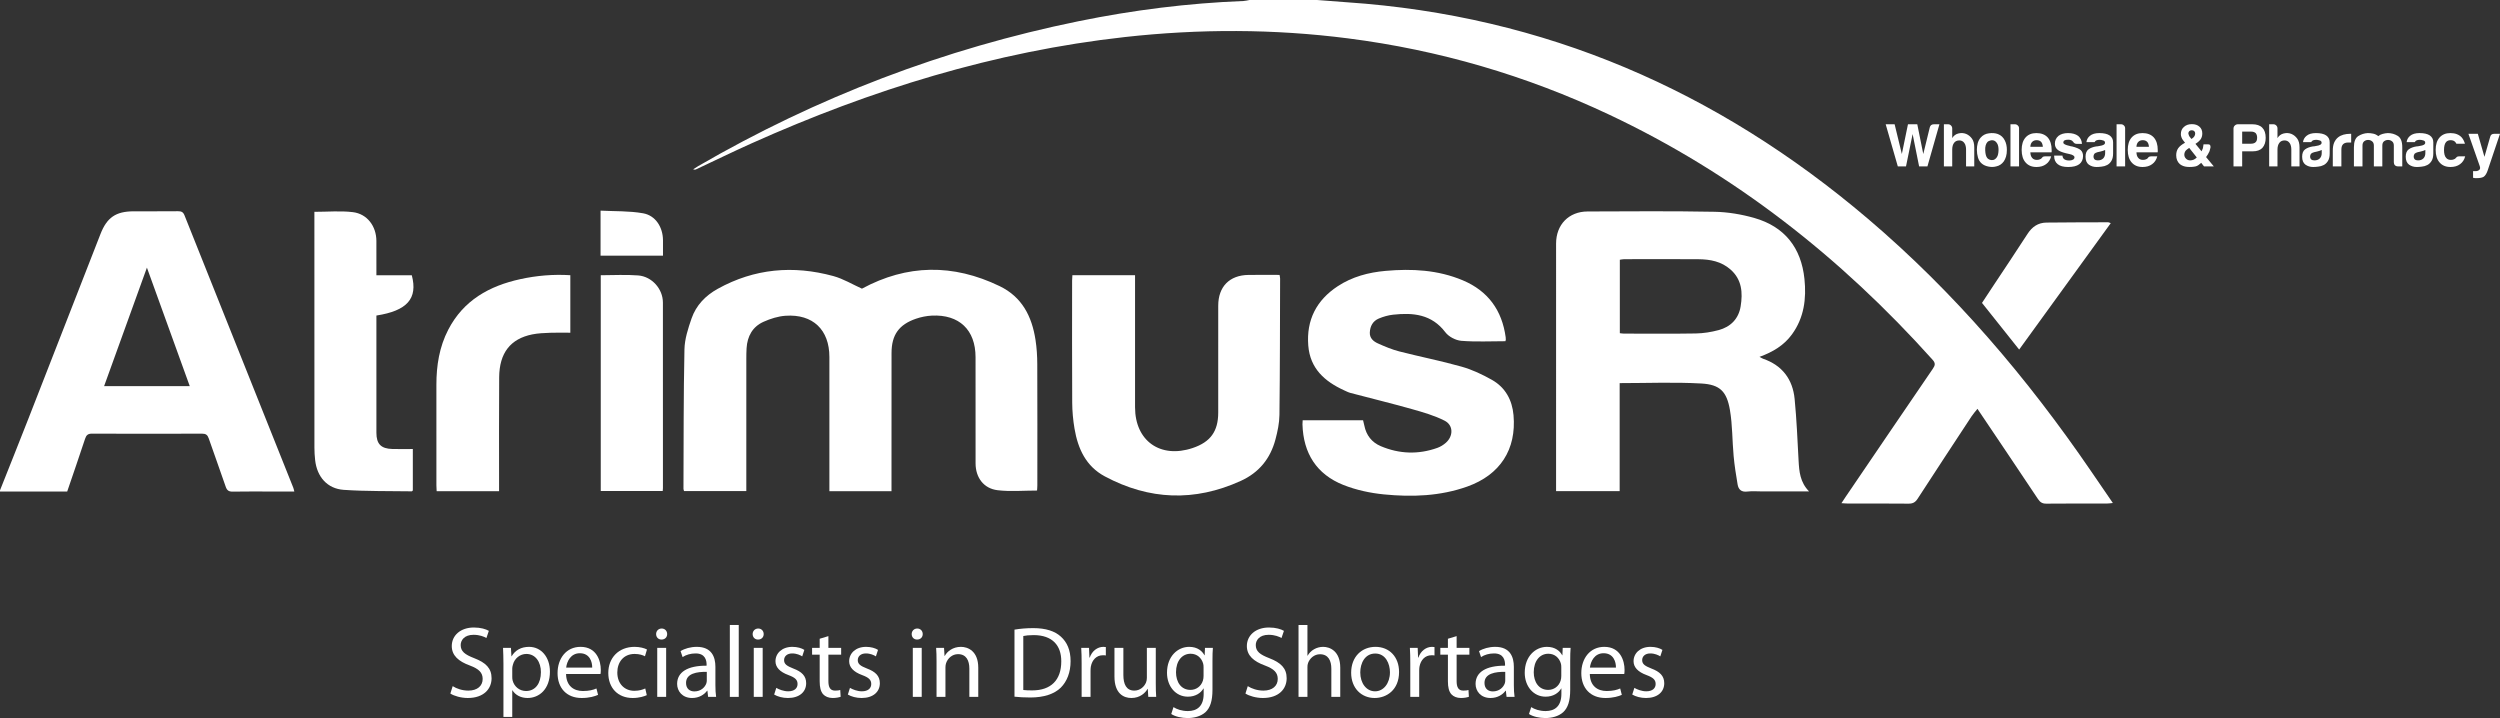 <svg xmlns="http://www.w3.org/2000/svg" fill="none" viewBox="130 182 1036.76 297.78">
<rect x="130" y="182" width="1036.76" height="297.78" fill="#333333" stroke="none"/>
<path d="M676.185 182C680.308 182.315 684.429 182.663 688.556 182.941C770.675 188.475 842.139 219.619 904.544 272.652C940.435 303.154 970.662 338.637 997.18 377.415C1000.1 381.689 1003.03 385.959 1006.21 390.601C1005.18 390.697 1004.48 390.816 1003.77 390.818C995.39 390.831 987.005 390.777 978.621 390.867C976.921 390.886 976.034 390.272 975.114 388.888C966.895 376.528 958.585 364.229 950.055 351.546C949.094 352.758 948.309 353.609 947.681 354.563C940.181 365.966 932.676 377.367 925.254 388.821C924.293 390.304 923.273 390.887 921.499 390.867C913.116 390.776 904.729 390.83 896.345 390.82C895.6 390.819 894.856 390.736 893.658 390.665C894.37 389.587 894.862 388.823 895.374 388.071C907.42 370.353 919.45 352.624 931.545 334.938C932.516 333.516 932.736 332.63 931.449 331.195C893.269 288.637 849.135 253.943 797.246 229.503C762.856 213.304 726.802 202.763 689.078 197.919C658.234 193.958 627.383 193.934 596.5 197.361C542.437 203.362 491.194 219.266 441.739 241.423C434.021 244.881 426.419 248.599 418.76 252.188C418.404 252.354 418.009 252.436 417.46 252.202C418.152 251.763 418.829 251.297 419.537 250.886C468.869 222.287 521.446 202.196 577.323 190.791C599.877 186.188 622.648 183.309 645.66 182.419C646.502 182.385 647.336 182.144 648.174 182C657.51 182 666.848 182 676.185 182Z" fill="white"/>
<path d="M190.928 292.987C184.89 309.697 179.061 325.832 173.171 342.135C185.23 342.135 196.783 342.135 208.695 342.135C202.794 325.81 196.969 309.697 190.928 292.987ZM130 385.336C133.943 375.398 137.925 365.475 141.82 355.519C151.784 330.054 161.706 304.572 171.649 279.099C174.348 272.184 178.006 269.662 185.415 269.63C191.552 269.606 197.688 269.665 203.823 269.596C205.216 269.58 205.967 269.927 206.52 271.316C221.53 308.979 236.59 346.623 251.633 384.272C251.786 384.655 251.854 385.071 252.058 385.836C248.851 385.836 245.872 385.836 242.892 385.836C237.448 385.836 232.003 385.775 226.56 385.875C224.922 385.905 224.137 385.428 223.594 383.825C221.322 377.129 218.858 370.496 216.563 363.807C216.062 362.344 215.349 361.836 213.79 361.841C198.581 361.898 183.372 361.906 168.162 361.835C166.454 361.826 165.783 362.447 165.278 363.979C162.88 371.256 160.369 378.497 157.862 385.855C148.48 385.855 139.24 385.855 130 385.855C130 385.681 130 385.509 130 385.336Z" fill="white"/>
<path d="M499.708 385.716C491.032 385.716 482.679 385.716 473.951 385.716C473.951 384.666 473.951 383.665 473.951 382.665C473.951 365.12 473.952 347.575 473.951 330.031C473.949 318.767 467.12 312.176 455.784 312.944C452.689 313.152 449.51 314.164 446.654 315.442C442.085 317.484 439.918 321.441 439.609 326.398C439.517 327.863 439.504 329.335 439.504 330.803C439.497 348.003 439.499 365.201 439.499 382.4C439.499 383.423 439.499 384.445 439.499 385.651C430.772 385.651 422.267 385.651 413.679 385.651C413.599 385.35 413.435 385.025 413.436 384.701C413.519 365.429 413.445 346.155 413.844 326.892C413.933 322.604 415.354 318.233 416.774 314.112C418.668 308.617 422.546 304.597 427.668 301.76C442.904 293.325 458.966 291.957 475.555 296.475C479.722 297.61 483.558 299.96 487.452 301.708C506.172 291.579 525.223 291.328 544.536 300.651C553.877 305.159 557.92 313.225 559.425 322.908C559.939 326.224 560.148 329.616 560.162 332.974C560.234 349.741 560.197 366.508 560.19 383.276C560.19 384.036 560.108 384.794 560.072 385.431C554.516 385.431 549.051 385.929 543.72 385.295C537.928 384.607 534.587 380.034 534.574 374.182C534.543 359.49 534.564 344.797 534.563 330.104C534.562 318.818 527.786 312.323 516.418 312.89C514.209 313 511.943 313.459 509.849 314.181C502.763 316.621 499.74 320.887 499.723 328.379C499.681 346.357 499.709 364.333 499.708 382.311C499.708 383.339 499.708 384.367 499.708 385.716Z" fill="white"/>
<path d="M801.749 320.178C802.44 320.251 802.942 320.349 803.445 320.349C813.385 320.356 823.326 320.463 833.262 320.289C836.422 320.234 839.643 319.716 842.702 318.9C847.699 317.567 851.017 314.213 851.854 309.038C852.762 303.411 852.411 297.974 847.673 293.785C843.858 290.414 839.232 289.545 834.413 289.502C824.129 289.41 813.842 289.47 803.558 289.484C802.981 289.485 802.403 289.631 801.749 289.721C801.749 299.861 801.749 309.871 801.749 320.178ZM801.68 385.68C792.691 385.68 784.16 385.68 775.312 385.68C775.312 384.644 775.312 383.724 775.312 382.802C775.312 349.534 775.31 316.266 775.315 282.996C775.316 275.178 780.558 269.728 788.389 269.699C805.929 269.631 823.475 269.493 841.011 269.825C846.552 269.93 852.228 270.877 857.565 272.406C870.116 276 876.986 284.773 878.315 297.69C879.153 305.85 878.188 313.719 873.145 320.653C869.803 325.248 865.21 327.978 859.672 329.992C860.359 330.358 860.732 330.625 861.149 330.768C869.114 333.515 873.443 339.288 874.243 347.467C875.072 355.964 875.422 364.511 875.882 373.042C876.126 377.57 876.502 381.999 880.235 385.798C873.552 385.798 867.288 385.798 861.024 385.798C858.865 385.798 856.679 385.599 854.55 385.852C852.115 386.14 850.946 384.975 850.592 382.894C849.927 378.991 849.308 375.068 848.944 371.128C848.358 364.777 848.483 358.322 847.415 352.062C846.1 344.358 843.303 341.475 835.561 341.04C824.389 340.412 813.158 340.88 801.68 340.88C801.68 355.712 801.68 370.615 801.68 385.68Z" fill="white"/>
<path d="M670.221 356.28C678.613 356.28 686.86 356.28 695.268 356.28C695.44 356.996 695.645 357.726 695.79 358.467C696.579 362.505 698.887 365.446 702.608 367.023C710.307 370.285 718.189 370.558 726.09 367.731C727.358 367.278 728.596 366.509 729.608 365.614C732.749 362.835 732.764 358.333 729.086 356.46C724.853 354.307 720.158 352.961 715.553 351.663C707.099 349.28 698.56 347.199 690.065 344.958C689.157 344.718 688.298 344.271 687.435 343.878C679.351 340.195 673.301 334.829 672.546 325.314C671.705 314.692 675.958 306.47 684.789 300.678C690.761 296.761 697.524 294.966 704.571 294.336C715.526 293.357 726.341 293.919 736.64 298.258C747.105 302.669 752.893 310.685 754.413 321.871C754.46 322.212 754.468 322.56 754.463 322.905C754.461 323.062 754.378 323.219 754.295 323.502C748.216 323.502 742.077 323.828 736.004 323.338C733.681 323.149 730.791 321.636 729.392 319.791C723.72 312.305 716.033 311.597 707.739 312.5C705.713 312.722 703.664 313.311 701.783 314.102C699.346 315.125 698.18 317.26 698.066 319.877C697.961 322.223 699.566 323.579 701.39 324.401C704.284 325.707 707.259 326.957 710.324 327.743C718.918 329.949 727.647 331.655 736.179 334.069C740.527 335.298 744.749 337.298 748.702 339.526C754.268 342.664 757.108 347.875 757.664 354.179C758.92 368.387 752.104 378.924 738.486 383.774C727.269 387.77 715.597 388.179 703.937 387.031C698.255 386.47 692.443 385.226 687.149 383.131C675.993 378.715 670.473 369.959 670.139 357.963C670.124 357.463 670.186 356.963 670.221 356.28Z" fill="white"/>
<path d="M574.724 296.121C583.497 296.121 591.949 296.121 600.71 296.121C600.71 297.255 600.71 298.273 600.71 299.289C600.71 316.492 600.71 333.696 600.71 350.898C600.711 364.855 611.218 372.288 624.593 367.796C631.981 365.314 635.192 360.894 635.201 353.098C635.215 338.315 635.201 323.533 635.206 308.75C635.211 300.896 639.859 296.131 647.694 296.016C651.996 295.951 656.299 296.004 660.643 296.004C660.746 296.687 660.866 297.106 660.865 297.524C660.804 316.368 660.814 335.213 660.591 354.054C660.55 357.464 659.815 360.932 658.933 364.248C656.824 372.188 652.123 378.004 644.475 381.468C625.363 390.126 606.61 389.406 588.186 379.565C580.331 375.371 577.019 368.069 575.605 359.753C575 356.19 574.669 352.54 574.649 348.926C574.551 332.069 574.602 315.212 574.608 298.355C574.608 297.682 574.676 297.009 574.724 296.121Z" fill="white"/>
<path d="M301.202 368.211C301.202 374.203 301.202 379.813 301.202 385.379C301.03 385.539 300.905 385.759 300.783 385.757C291.376 385.604 281.943 385.789 272.567 385.147C265.702 384.674 261.453 379.724 260.688 372.818C260.499 371.103 260.392 369.37 260.392 367.647C260.375 336.012 260.379 304.379 260.379 272.746C260.379 271.81 260.379 270.875 260.379 269.846C265.872 269.846 271.164 269.355 276.325 269.976C282.284 270.691 286.06 275.815 286.09 281.871C286.113 286.528 286.095 291.183 286.095 296.145C291.118 296.145 295.99 296.145 300.774 296.145C303.336 305.821 298.862 310.869 286.095 312.855C286.095 313.658 286.095 314.503 286.095 315.348C286.095 330.733 286.091 346.118 286.098 361.502C286.1 366.11 288.001 368.069 292.691 368.198C295.438 368.273 298.19 368.211 301.202 368.211Z" fill="white"/>
<path d="M366.518 296.128C366.518 304.207 366.518 311.958 366.518 319.978C363.649 319.978 360.901 319.892 358.163 320.003C355.666 320.104 353.131 320.187 350.695 320.683C341.674 322.517 337.09 328.385 337.011 338.422C336.896 353.203 336.973 367.987 336.968 382.769C336.967 383.698 336.967 384.628 336.967 385.696C328.293 385.696 319.855 385.696 311.078 385.696C311.044 384.926 310.978 384.106 310.977 383.287C310.971 369.37 310.967 355.451 310.975 341.532C310.98 333.576 312.19 325.872 315.899 318.714C322.217 306.524 332.928 300.567 345.806 297.756C352.573 296.279 359.421 295.694 366.518 296.128Z" fill="white"/>
<path d="M379.136 296.14C384.387 296.14 389.57 295.815 394.694 296.226C400.404 296.686 404.904 301.882 404.912 307.446C404.946 333.097 404.927 358.749 404.923 384.4C404.923 384.744 404.874 385.086 404.835 385.631C396.328 385.631 387.832 385.631 379.136 385.631C379.136 355.879 379.136 326.068 379.136 296.14Z" fill="white"/>
<path d="M1005.34 274.544C992.615 292.103 980.078 309.406 967.351 326.968C962.165 320.456 957.133 314.135 951.943 307.619C953.454 305.324 955.005 302.959 956.566 300.6C961.324 293.406 966.146 286.254 970.817 279.004C972.705 276.077 975.189 274.347 978.648 274.306C987.191 274.204 995.735 274.205 1004.28 274.178C1004.5 274.177 1004.73 274.328 1005.34 274.544Z" fill="white"/>
<path d="M379.052 288.035C379.052 281.943 379.052 275.998 379.052 269.352C384.96 269.665 390.937 269.426 396.692 270.45C401.906 271.377 404.907 276.258 404.944 281.613C404.958 283.683 404.946 285.752 404.946 288.035C396.328 288.035 387.838 288.035 379.052 288.035Z" fill="white"/>
<path d="M316.764 469.614L317.73 466.548C319.368 467.598 321.72 468.396 324.24 468.396C327.978 468.396 330.162 466.422 330.162 463.566C330.162 460.962 328.65 459.408 324.828 457.98C320.208 456.3 317.352 453.864 317.352 449.916C317.352 445.506 321.006 442.23 326.508 442.23C329.364 442.23 331.506 442.902 332.724 443.616L331.716 446.598C330.834 446.052 328.944 445.254 326.382 445.254C322.518 445.254 321.048 447.564 321.048 449.496C321.048 452.142 322.77 453.444 326.676 454.956C331.464 456.804 333.858 459.114 333.858 463.272C333.858 467.64 330.666 471.462 323.988 471.462C321.258 471.462 318.276 470.622 316.764 469.614Z" fill="white"/>
<path d="M338.779 479.316V457.308C338.779 454.704 338.695 452.604 338.611 450.672H341.887L342.097 454.158H342.181C343.651 451.68 346.087 450.252 349.405 450.252C354.361 450.252 358.057 454.41 358.057 460.542C358.057 467.85 353.563 471.462 348.775 471.462C346.087 471.462 343.735 470.286 342.517 468.27H342.433V479.316H338.779ZM342.433 459.198V462.726C342.433 463.272 342.475 463.776 342.601 464.238C343.273 466.8 345.499 468.564 348.145 468.564C352.051 468.564 354.319 465.372 354.319 460.71C354.319 456.678 352.177 453.192 348.271 453.192C345.751 453.192 343.357 454.956 342.685 457.728C342.559 458.19 342.433 458.736 342.433 459.198Z" fill="white"/>
<path d="M379.029 461.508H364.749C364.833 466.506 367.983 468.564 371.721 468.564C374.367 468.564 376.005 468.102 377.349 467.514L378.021 470.16C376.719 470.748 374.451 471.462 371.217 471.462C364.959 471.462 361.221 467.304 361.221 461.172C361.221 455.04 364.833 450.252 370.755 450.252C377.433 450.252 379.155 456.048 379.155 459.786C379.155 460.542 379.113 461.088 379.029 461.508ZM364.791 458.862H375.585C375.627 456.552 374.619 452.898 370.461 452.898C366.681 452.898 365.085 456.3 364.791 458.862Z" fill="white"/>
<path d="M397.592 467.514L398.222 470.286C397.256 470.748 395.114 471.462 392.384 471.462C386.252 471.462 382.262 467.304 382.262 461.088C382.262 454.83 386.546 450.252 393.182 450.252C395.366 450.252 397.298 450.798 398.306 451.344L397.466 454.158C396.584 453.696 395.198 453.192 393.182 453.192C388.52 453.192 386 456.678 386 460.878C386 465.582 389.024 468.48 393.056 468.48C395.156 468.48 396.542 467.976 397.592 467.514Z" fill="white"/>
<path d="M406.254 471H402.558V450.672H406.254V471ZM404.406 442.65C405.75 442.65 406.674 443.658 406.674 444.96C406.674 446.22 405.792 447.228 404.322 447.228C402.978 447.228 402.096 446.22 402.096 444.96C402.096 443.7 403.02 442.65 404.406 442.65Z" fill="white"/>
<path d="M426.682 458.526V466.128C426.682 467.892 426.766 469.614 426.976 471H423.658L423.364 468.438H423.238C422.104 470.034 419.92 471.462 417.022 471.462C412.906 471.462 410.806 468.564 410.806 465.624C410.806 460.71 415.174 458.022 423.028 458.064V457.644C423.028 456.006 422.566 452.94 418.408 452.982C416.476 452.982 414.502 453.528 413.074 454.494L412.234 452.016C413.914 450.966 416.392 450.252 418.954 450.252C425.17 450.252 426.682 454.494 426.682 458.526ZM423.112 464.154V460.626C419.08 460.542 414.502 461.256 414.502 465.204C414.502 467.64 416.098 468.732 417.946 468.732C420.634 468.732 422.356 467.052 422.944 465.33C423.07 464.91 423.112 464.49 423.112 464.154Z" fill="white"/>
<path d="M432.664 471V441.18H436.36V471H432.664Z" fill="white"/>
<path d="M446.285 471H442.59V450.672H446.285V471ZM444.438 442.65C445.781 442.65 446.706 443.658 446.706 444.96C446.706 446.22 445.823 447.228 444.353 447.228C443.009 447.228 442.128 446.22 442.128 444.96C442.128 443.7 443.051 442.65 444.438 442.65Z" fill="white"/>
<path d="M451.047 470.034L451.929 467.262C453.063 467.934 454.995 468.69 456.843 468.69C459.489 468.69 460.749 467.388 460.749 465.666C460.749 463.902 459.699 462.978 457.011 461.97C453.315 460.626 451.593 458.652 451.593 456.216C451.593 452.94 454.281 450.252 458.607 450.252C460.665 450.252 462.471 450.798 463.563 451.512L462.681 454.2C461.883 453.696 460.413 452.982 458.523 452.982C456.339 452.982 455.163 454.242 455.163 455.754C455.163 457.434 456.339 458.19 458.985 459.24C462.471 460.542 464.319 462.306 464.319 465.33C464.319 468.942 461.505 471.462 456.759 471.462C454.533 471.462 452.475 470.874 451.047 470.034Z" fill="white"/>
<path d="M469.926 446.892L473.538 445.8V450.672H478.83V453.486H473.538V464.448C473.538 466.968 474.252 468.396 476.31 468.396C477.318 468.396 477.906 468.312 478.452 468.144L478.62 470.958C477.906 471.21 476.772 471.462 475.344 471.462C473.622 471.462 472.236 470.874 471.354 469.908C470.346 468.774 469.926 466.968 469.926 464.574V453.486H466.776V450.672H469.926V446.892Z" fill="white"/>
<path d="M481.604 470.034L482.486 467.262C483.62 467.934 485.552 468.69 487.4 468.69C490.046 468.69 491.306 467.388 491.306 465.666C491.306 463.902 490.256 462.978 487.568 461.97C483.872 460.626 482.15 458.652 482.15 456.216C482.15 452.94 484.838 450.252 489.164 450.252C491.222 450.252 493.028 450.798 494.12 451.512L493.238 454.2C492.44 453.696 490.97 452.982 489.08 452.982C486.896 452.982 485.72 454.242 485.72 455.754C485.72 457.434 486.896 458.19 489.542 459.24C493.028 460.542 494.876 462.306 494.876 465.33C494.876 468.942 492.062 471.462 487.316 471.462C485.09 471.462 483.032 470.874 481.604 470.034Z" fill="white"/>
<path d="M512.239 471H508.543V450.672H512.239V471ZM510.391 442.65C511.735 442.65 512.659 443.658 512.659 444.96C512.659 446.22 511.777 447.228 510.307 447.228C508.963 447.228 508.081 446.22 508.081 444.96C508.081 443.7 509.005 442.65 510.391 442.65Z" fill="white"/>
<path d="M518.386 471V456.174C518.386 454.032 518.344 452.352 518.218 450.672H521.494L521.704 454.032H521.788C522.796 452.142 525.148 450.252 528.508 450.252C531.322 450.252 535.69 451.932 535.69 458.904V471H531.994V459.282C531.994 456.006 530.776 453.276 527.29 453.276C524.896 453.276 523.006 454.998 522.334 457.056C522.166 457.518 522.082 458.148 522.082 458.778V471H518.386Z" fill="white"/>
<path d="M550.71 470.916V443.112C552.936 442.734 555.582 442.482 558.48 442.482C563.73 442.482 567.468 443.742 569.946 446.01C572.508 448.32 573.978 451.596 573.978 456.174C573.978 460.794 572.508 464.574 569.904 467.178C567.216 469.824 562.848 471.252 557.346 471.252C554.7 471.252 552.558 471.126 550.71 470.916ZM554.364 445.758V468.144C555.288 468.27 556.632 468.312 558.06 468.312C565.914 468.312 570.114 463.944 570.114 456.3C570.156 449.622 566.376 445.38 558.648 445.38C556.758 445.38 555.33 445.548 554.364 445.758Z" fill="white"/>
<path d="M578.556 471V457.014C578.556 454.62 578.514 452.562 578.388 450.672H581.622L581.79 454.704H581.916C582.84 451.974 585.108 450.252 587.586 450.252C587.964 450.252 588.258 450.294 588.594 450.336V453.822C588.216 453.738 587.838 453.738 587.334 453.738C584.73 453.738 582.882 455.67 582.378 458.442C582.294 458.946 582.252 459.576 582.252 460.164V471H578.556Z" fill="white"/>
<path d="M609.307 450.672V465.414C609.307 467.556 609.349 469.404 609.475 471H606.199L605.989 467.682H605.905C604.981 469.32 602.797 471.462 599.185 471.462C595.993 471.462 592.171 469.656 592.171 462.558V450.672H595.867V461.886C595.867 465.75 597.085 468.396 600.403 468.396C602.881 468.396 604.603 466.674 605.275 464.994C605.485 464.49 605.611 463.818 605.611 463.104V450.672H609.307Z" fill="white"/>
<path d="M632.817 456.216V468.018C632.817 472.722 631.851 475.536 629.919 477.342C627.903 479.148 625.047 479.778 622.485 479.778C620.049 479.778 617.361 479.19 615.723 478.098L616.647 475.242C617.991 476.124 620.091 476.88 622.611 476.88C626.391 476.88 629.163 474.906 629.163 469.74V467.514H629.079C627.987 469.404 625.761 470.916 622.611 470.916C617.571 470.916 613.959 466.632 613.959 461.004C613.959 454.116 618.453 450.252 623.157 450.252C626.685 450.252 628.575 452.058 629.499 453.738H629.583L629.709 450.672H632.985C632.859 452.1 632.817 453.78 632.817 456.216ZM629.121 462.348V458.694C629.121 458.064 629.079 457.518 628.911 457.056C628.239 454.872 626.475 453.108 623.745 453.108C620.217 453.108 617.697 456.09 617.697 460.794C617.697 464.784 619.755 468.102 623.703 468.102C626.013 468.102 628.071 466.674 628.827 464.322C629.037 463.692 629.121 462.978 629.121 462.348Z" fill="white"/>
<path d="M646.489 469.614L647.455 466.548C649.093 467.598 651.445 468.396 653.965 468.396C657.703 468.396 659.887 466.422 659.887 463.566C659.887 460.962 658.375 459.408 654.553 457.98C649.933 456.3 647.077 453.864 647.077 449.916C647.077 445.506 650.731 442.23 656.233 442.23C659.089 442.23 661.231 442.902 662.449 443.616L661.441 446.598C660.559 446.052 658.669 445.254 656.107 445.254C652.243 445.254 650.773 447.564 650.773 449.496C650.773 452.142 652.495 453.444 656.401 454.956C661.189 456.804 663.583 459.114 663.583 463.272C663.583 467.64 660.391 471.462 653.713 471.462C650.983 471.462 648.001 470.622 646.489 469.614Z" fill="white"/>
<path d="M668.504 471V441.18H672.2V453.906H672.284C672.872 452.856 673.796 451.89 674.93 451.26C676.022 450.63 677.324 450.252 678.71 450.252C681.44 450.252 685.808 451.932 685.808 458.904V471H682.112V459.324C682.112 456.048 680.894 453.318 677.408 453.318C675.014 453.318 673.166 454.998 672.452 456.972C672.242 457.518 672.2 458.064 672.2 458.736V471H668.504Z" fill="white"/>
<path d="M700.41 450.252C706.248 450.252 710.196 454.494 710.196 460.668C710.196 468.186 704.946 471.462 700.074 471.462C694.614 471.462 690.33 467.43 690.33 461.004C690.33 454.242 694.824 450.252 700.41 450.252ZM700.326 453.024C696 453.024 694.11 457.056 694.11 460.878C694.11 465.33 696.63 468.69 700.242 468.69C703.77 468.69 706.416 465.372 706.416 460.794C706.416 457.35 704.694 453.024 700.326 453.024Z" fill="white"/>
<path d="M714.851 471V457.014C714.851 454.62 714.809 452.562 714.683 450.672H717.917L718.085 454.704H718.211C719.135 451.974 721.403 450.252 723.881 450.252C724.259 450.252 724.553 450.294 724.889 450.336V453.822C724.511 453.738 724.133 453.738 723.629 453.738C721.025 453.738 719.177 455.67 718.673 458.442C718.589 458.946 718.547 459.576 718.547 460.164V471H714.851Z" fill="white"/>
<path d="M730.457 446.892L734.069 445.8V450.672H739.361V453.486H734.069V464.448C734.069 466.968 734.783 468.396 736.841 468.396C737.849 468.396 738.437 468.312 738.983 468.144L739.151 470.958C738.437 471.21 737.303 471.462 735.875 471.462C734.153 471.462 732.767 470.874 731.885 469.908C730.877 468.774 730.457 466.968 730.457 464.574V453.486H727.307V450.672H730.457V446.892Z" fill="white"/>
<path d="M757.801 458.526V466.128C757.801 467.892 757.885 469.614 758.095 471H754.777L754.483 468.438H754.357C753.223 470.034 751.039 471.462 748.141 471.462C744.025 471.462 741.925 468.564 741.925 465.624C741.925 460.71 746.293 458.022 754.147 458.064V457.644C754.147 456.006 753.685 452.94 749.527 452.982C747.595 452.982 745.621 453.528 744.193 454.494L743.353 452.016C745.033 450.966 747.511 450.252 750.073 450.252C756.289 450.252 757.801 454.494 757.801 458.526ZM754.231 464.154V460.626C750.199 460.542 745.621 461.256 745.621 465.204C745.621 467.64 747.217 468.732 749.065 468.732C751.753 468.732 753.475 467.052 754.063 465.33C754.189 464.91 754.231 464.49 754.231 464.154Z" fill="white"/>
<path d="M781.171 456.216V468.018C781.171 472.722 780.205 475.536 778.273 477.342C776.257 479.148 773.401 479.778 770.839 479.778C768.403 479.778 765.715 479.19 764.077 478.098L765.001 475.242C766.345 476.124 768.445 476.88 770.965 476.88C774.745 476.88 777.517 474.906 777.517 469.74V467.514H777.433C776.341 469.404 774.115 470.916 770.965 470.916C765.925 470.916 762.313 466.632 762.313 461.004C762.313 454.116 766.807 450.252 771.511 450.252C775.039 450.252 776.929 452.058 777.853 453.738H777.937L778.063 450.672H781.339C781.213 452.1 781.171 453.78 781.171 456.216ZM777.475 462.348V458.694C777.475 458.064 777.433 457.518 777.265 457.056C776.593 454.872 774.829 453.108 772.099 453.108C768.571 453.108 766.051 456.09 766.051 460.794C766.051 464.784 768.109 468.102 772.057 468.102C774.367 468.102 776.425 466.674 777.181 464.322C777.391 463.692 777.475 462.978 777.475 462.348Z" fill="white"/>
<path d="M803.582 461.508H789.302C789.386 466.506 792.536 468.564 796.274 468.564C798.92 468.564 800.558 468.102 801.902 467.514L802.574 470.16C801.272 470.748 799.004 471.462 795.77 471.462C789.512 471.462 785.774 467.304 785.774 461.172C785.774 455.04 789.386 450.252 795.308 450.252C801.986 450.252 803.708 456.048 803.708 459.786C803.708 460.542 803.666 461.088 803.582 461.508ZM789.344 458.862H800.138C800.18 456.552 799.172 452.898 795.014 452.898C791.234 452.898 789.638 456.3 789.344 458.862Z" fill="white"/>
<path d="M806.899 470.034L807.781 467.262C808.915 467.934 810.847 468.69 812.695 468.69C815.341 468.69 816.601 467.388 816.601 465.666C816.601 463.902 815.551 462.978 812.863 461.97C809.167 460.626 807.445 458.652 807.445 456.216C807.445 452.94 810.133 450.252 814.459 450.252C816.517 450.252 818.323 450.798 819.415 451.512L818.533 454.2C817.735 453.696 816.265 452.982 814.375 452.982C812.191 452.982 811.015 454.242 811.015 455.754C811.015 457.434 812.191 458.19 814.837 459.24C818.323 460.542 820.171 462.306 820.171 465.33C820.171 468.942 817.357 471.462 812.611 471.462C810.385 471.462 808.327 470.874 806.899 470.034Z" fill="white"/>
<path d="M917.027 251L912 233.531H915.707L918.703 245.871L921.242 233.531H925.102L927.59 245.871L930.281 234.852C930.484 233.971 931.077 233.531 932.059 233.531H934.293L929.316 251H925.863L923.172 237.594L920.43 251H917.027Z" fill="white"/>
<path d="M944.62 241.301C944.112 240.59 943.418 240.234 942.538 240.234C941.59 240.234 940.862 240.573 940.354 241.25C939.846 241.927 939.593 242.858 939.593 244.043V251H936.139V233.531H937.866C938.34 233.531 938.746 233.701 939.085 234.039C939.423 234.378 939.593 234.784 939.593 235.258V239.27C940.202 238.254 941.065 237.611 942.182 237.34C943.3 237.069 944.366 237.137 945.382 237.543C946.33 237.949 947.125 238.592 947.768 239.473C948.412 240.353 948.733 241.572 948.733 243.129V251H945.331V243.992C945.331 243.484 945.28 243.027 945.179 242.621C945.111 242.181 944.925 241.741 944.62 241.301Z" fill="white"/>
<path d="M951.798 249.781C951.087 249.172 950.58 248.359 950.275 247.344C949.97 246.294 949.818 245.211 949.818 244.094C949.818 243.18 949.936 242.266 950.173 241.352C950.444 240.438 950.85 239.676 951.392 239.066C952.272 238.051 953.406 237.458 954.794 237.289C956.182 237.086 957.435 237.188 958.552 237.594C959.839 238.102 960.787 238.982 961.396 240.234C961.972 241.352 962.259 242.655 962.259 244.145C962.259 245.228 962.141 246.159 961.904 246.938C961.667 247.716 961.362 248.376 960.99 248.918C960.177 250.035 959.145 250.729 957.892 251C956.775 251.305 955.641 251.322 954.49 251.051C953.373 250.814 952.475 250.391 951.798 249.781ZM954.236 240.844C953.525 241.622 953.203 242.79 953.271 244.348C953.339 245.871 953.626 246.938 954.134 247.547C954.337 247.818 954.693 248.055 955.201 248.258C955.708 248.427 956.216 248.444 956.724 248.309C957.266 248.139 957.74 247.75 958.146 247.141C958.552 246.531 958.772 245.55 958.806 244.195C958.806 242.977 958.603 242.063 958.197 241.453C957.824 240.844 957.384 240.454 956.876 240.285C956.369 240.116 955.861 240.116 955.353 240.285C954.845 240.421 954.473 240.607 954.236 240.844Z" fill="white"/>
<path d="M963.75 233.531H965.578C966.052 233.531 966.459 233.701 966.797 234.039C967.136 234.344 967.305 234.733 967.305 235.207V251H963.75V233.531Z" fill="white"/>
<path d="M978.089 246.836H980.628C980.255 248.258 979.545 249.341 978.495 250.086C977.446 250.865 976.125 251.254 974.534 251.254C972.604 251.254 971.098 250.628 970.015 249.375C968.931 248.156 968.39 246.413 968.39 244.145C968.39 241.978 968.914 240.285 969.964 239.066C971.047 237.814 972.554 237.188 974.483 237.188C976.515 237.188 978.089 237.797 979.206 239.016C980.289 240.268 980.831 242.012 980.831 244.246C980.831 244.382 980.831 244.5 980.831 244.602C980.831 244.703 980.831 244.771 980.831 244.805C980.831 244.974 980.814 245.092 980.78 245.16H971.995C972.029 246.21 972.283 246.988 972.757 247.496C973.197 248.038 973.857 248.309 974.737 248.309C975.313 248.309 975.804 248.19 976.21 247.953C976.311 247.919 976.396 247.869 976.464 247.801C976.565 247.699 976.667 247.598 976.768 247.496C976.802 247.395 976.921 247.259 977.124 247.09C977.361 246.921 977.683 246.836 978.089 246.836ZM971.995 242.875H977.175C977.107 241.961 976.87 241.284 976.464 240.844C976.024 240.37 975.397 240.133 974.585 240.133C973.84 240.133 973.231 240.37 972.757 240.844C972.283 241.318 972.029 241.995 971.995 242.875Z" fill="white"/>
<path d="M981.865 246.531H985.318C985.352 247.208 985.606 247.716 986.08 248.055C986.588 248.393 987.265 248.563 988.111 248.563C988.72 248.563 989.245 248.444 989.685 248.207C990.091 247.97 990.295 247.648 990.295 247.242C990.295 246.633 989.584 246.176 988.162 245.871C987.552 245.77 987.095 245.668 986.791 245.566C984.996 245.126 983.795 244.602 983.185 243.992C982.508 243.383 982.17 242.57 982.17 241.555C982.17 240.268 982.661 239.202 983.642 238.356C984.658 237.577 985.978 237.188 987.603 237.188C989.364 237.188 990.769 237.577 991.818 238.356C992.8 239.202 993.325 240.302 993.392 241.656H991.209C990.565 241.656 990.075 241.369 989.736 240.793C989.601 240.658 989.465 240.522 989.33 240.387C988.924 240.082 988.365 239.93 987.654 239.93C986.977 239.93 986.469 240.031 986.131 240.234C985.826 240.438 985.674 240.742 985.674 241.148C985.674 241.69 986.554 242.147 988.314 242.52C988.517 242.587 988.687 242.638 988.822 242.672C988.991 242.706 989.144 242.723 989.279 242.723C991.006 243.163 992.207 243.671 992.884 244.246C993.528 244.856 993.849 245.668 993.849 246.684C993.849 248.173 993.308 249.324 992.224 250.137C991.209 250.882 989.685 251.254 987.654 251.254C985.724 251.254 984.286 250.865 983.338 250.086C982.356 249.307 981.865 248.173 981.865 246.684V246.531Z" fill="white"/>
<path d="M1003.01 244.195C1002.53 244.432 1001.87 244.652 1001.03 244.856C1000.25 245.025 999.86 245.109 999.86 245.109C999.25 245.279 998.81 245.499 998.539 245.77C998.302 246.142 998.184 246.514 998.184 246.887C998.184 247.395 998.336 247.801 998.641 248.106C998.946 248.376 999.386 248.512 999.961 248.512C1000.91 248.512 1001.65 248.241 1002.2 247.699C1002.74 247.158 1003.01 246.413 1003.01 245.465V244.195ZM1003.82 250.441C1003.11 250.814 1002.35 251.034 1001.54 251.102C1000.76 251.203 1000.06 251.254 999.453 251.254C998.235 251.254 997.168 250.932 996.254 250.289C995.34 249.612 994.883 248.512 994.883 246.988C994.883 245.566 995.289 244.551 996.102 243.941C996.948 243.332 998.015 242.926 999.301 242.723C999.47 242.723 999.674 242.706 999.911 242.672C1000.15 242.604 1000.42 242.553 1000.72 242.52C1002.21 242.316 1002.96 241.876 1002.96 241.199C1002.96 240.691 1002.69 240.37 1002.14 240.234C1001.64 240.065 1001.16 239.981 1000.72 239.981C1000.25 239.981 999.826 240.048 999.453 240.184C999.081 240.319 998.81 240.573 998.641 240.945H995.239C995.374 239.896 995.848 239.033 996.661 238.356C997.575 237.577 998.878 237.188 1000.57 237.188C1002.47 237.188 1003.89 237.509 1004.84 238.152C1005.82 238.829 1006.31 239.777 1006.31 240.996V245.617C1006.31 246.971 1006.06 248.038 1005.55 248.816C1005.07 249.561 1004.5 250.103 1003.82 250.441Z" fill="white"/>
<path d="M1007.75 233.531H1009.58C1010.05 233.531 1010.46 233.701 1010.8 234.039C1011.13 234.344 1011.3 234.733 1011.3 235.207V251H1007.75V233.531Z" fill="white"/>
<path d="M1022.09 246.836H1024.63C1024.25 248.258 1023.54 249.341 1022.49 250.086C1021.44 250.865 1020.12 251.254 1018.53 251.254C1016.6 251.254 1015.1 250.628 1014.01 249.375C1012.93 248.156 1012.39 246.413 1012.39 244.145C1012.39 241.978 1012.91 240.285 1013.96 239.066C1015.05 237.814 1016.55 237.188 1018.48 237.188C1020.51 237.188 1022.09 237.797 1023.2 239.016C1024.29 240.268 1024.83 242.012 1024.83 244.246C1024.83 244.382 1024.83 244.5 1024.83 244.602C1024.83 244.703 1024.83 244.771 1024.83 244.805C1024.83 244.974 1024.81 245.092 1024.78 245.16H1015.99C1016.03 246.21 1016.28 246.988 1016.76 247.496C1017.2 248.038 1017.86 248.309 1018.74 248.309C1019.31 248.309 1019.8 248.19 1020.21 247.953C1020.31 247.919 1020.39 247.869 1020.46 247.801C1020.56 247.699 1020.67 247.598 1020.77 247.496C1020.8 247.395 1020.92 247.259 1021.12 247.09C1021.36 246.921 1021.68 246.836 1022.09 246.836ZM1015.99 242.875H1021.17C1021.11 241.961 1020.87 241.284 1020.46 240.844C1020.02 240.37 1019.4 240.133 1018.58 240.133C1017.84 240.133 1017.23 240.37 1016.76 240.844C1016.28 241.318 1016.03 241.995 1015.99 242.875Z" fill="white"/>
<path d="M1037.87 243.332L1036.95 243.992C1036.55 244.297 1036.28 244.602 1036.14 244.906C1035.94 245.279 1035.84 245.685 1035.84 246.125C1035.84 246.768 1036.07 247.327 1036.55 247.801C1037.02 248.275 1037.6 248.512 1038.27 248.512C1038.75 248.512 1039.24 248.41 1039.75 248.207C1040.15 248.038 1040.57 247.733 1041.01 247.293L1037.87 243.332ZM1038.78 239.625L1039.24 239.32C1039.61 239.05 1039.88 238.762 1040.05 238.457C1040.25 238.119 1040.35 237.746 1040.35 237.34C1040.35 236.934 1040.22 236.612 1039.95 236.375C1039.71 236.138 1039.37 236.02 1038.93 236.02C1038.49 236.02 1038.15 236.138 1037.92 236.375C1037.65 236.646 1037.51 236.967 1037.51 237.34C1037.51 237.475 1037.58 237.712 1037.71 238.051C1037.75 238.22 1037.82 238.372 1037.92 238.508C1038.02 238.643 1038.12 238.779 1038.22 238.914L1038.78 239.625ZM1036.14 241.199L1035.43 240.285C1035.06 239.845 1034.8 239.405 1034.67 238.965C1034.5 238.525 1034.41 238.085 1034.41 237.645C1034.41 236.358 1034.84 235.359 1035.68 234.648C1036.5 233.87 1037.6 233.481 1038.98 233.481C1040.3 233.481 1041.35 233.836 1042.13 234.547C1042.91 235.224 1043.3 236.155 1043.3 237.34C1043.3 238.254 1043.08 239.05 1042.64 239.727C1042.13 240.438 1041.4 241.081 1040.46 241.656L1043 244.754C1043.2 244.382 1043.38 243.958 1043.55 243.484C1043.66 242.841 1043.74 242.3 1043.81 241.859H1045.64C1046.18 241.859 1046.5 242.012 1046.6 242.316C1046.7 242.621 1046.74 242.909 1046.7 243.18C1046.6 243.654 1046.47 244.162 1046.3 244.703C1045.89 245.617 1045.42 246.43 1044.87 247.141L1048.07 251H1044.01L1042.84 249.527C1042.47 249.866 1042.1 250.171 1041.73 250.441C1041.35 250.712 1040.96 250.898 1040.56 251C1039.44 251.237 1038.27 251.305 1037.05 251.203C1035.84 251.102 1034.8 250.712 1033.96 250.035C1032.97 249.121 1032.48 247.902 1032.48 246.379C1032.48 245.262 1032.75 244.297 1033.3 243.484C1033.87 242.672 1034.82 241.91 1036.14 241.199Z" fill="white"/>
<path d="M1059.84 244.754V251H1056.24V235.359C1056.24 234.852 1056.4 234.428 1056.74 234.09C1057.12 233.717 1057.56 233.531 1058.06 233.531H1064C1065.87 233.531 1067.25 234.005 1068.17 234.953C1069.12 235.901 1069.59 237.306 1069.59 239.168C1069.59 240.928 1069.13 242.316 1068.22 243.332C1067.31 244.28 1065.99 244.754 1064.26 244.754H1059.84ZM1059.84 241.606H1063.34C1064.29 241.606 1064.97 241.402 1065.38 240.996C1065.82 240.624 1066.04 239.981 1066.04 239.066C1066.04 238.288 1065.83 237.662 1065.43 237.188C1064.95 236.781 1064.33 236.578 1063.55 236.578H1059.84V241.606Z" fill="white"/>
<path d="M1079.51 241.301C1079 240.59 1078.31 240.234 1077.43 240.234C1076.48 240.234 1075.75 240.573 1075.25 241.25C1074.74 241.927 1074.48 242.858 1074.48 244.043V251H1071.03V233.531H1072.76C1073.23 233.531 1073.64 233.701 1073.98 234.039C1074.31 234.378 1074.48 234.784 1074.48 235.258V239.27C1075.09 238.254 1075.96 237.611 1077.07 237.34C1078.19 237.069 1079.26 237.137 1080.27 237.543C1081.22 237.949 1082.02 238.592 1082.66 239.473C1083.3 240.353 1083.62 241.572 1083.62 243.129V251H1080.22V243.992C1080.22 243.484 1080.17 243.027 1080.07 242.621C1080 242.181 1079.82 241.741 1079.51 241.301Z" fill="white"/>
<path d="M1092.83 244.195C1092.36 244.432 1091.7 244.652 1090.85 244.856C1090.07 245.025 1089.69 245.109 1089.69 245.109C1089.08 245.279 1088.64 245.499 1088.37 245.77C1088.13 246.142 1088.01 246.514 1088.01 246.887C1088.01 247.395 1088.16 247.801 1088.47 248.106C1088.77 248.376 1089.21 248.512 1089.79 248.512C1090.74 248.512 1091.48 248.241 1092.02 247.699C1092.56 247.158 1092.83 246.413 1092.83 245.465V244.195ZM1093.65 250.441C1092.94 250.814 1092.17 251.034 1091.36 251.102C1090.58 251.203 1089.89 251.254 1089.28 251.254C1088.06 251.254 1086.99 250.932 1086.08 250.289C1085.17 249.612 1084.71 248.512 1084.71 246.988C1084.71 245.566 1085.12 244.551 1085.93 243.941C1086.77 243.332 1087.84 242.926 1089.13 242.723C1089.3 242.723 1089.5 242.706 1089.74 242.672C1089.97 242.604 1090.24 242.553 1090.55 242.52C1092.04 242.316 1092.78 241.876 1092.78 241.199C1092.78 240.691 1092.51 240.37 1091.97 240.234C1091.46 240.065 1090.99 239.981 1090.55 239.981C1090.07 239.981 1089.65 240.048 1089.28 240.184C1088.91 240.319 1088.64 240.573 1088.47 240.945H1085.06C1085.2 239.896 1085.67 239.033 1086.49 238.356C1087.4 237.577 1088.7 237.188 1090.4 237.188C1092.29 237.188 1093.71 237.509 1094.66 238.152C1095.64 238.829 1096.13 239.777 1096.13 240.996V245.617C1096.13 246.971 1095.88 248.038 1095.37 248.816C1094.9 249.561 1094.32 250.103 1093.65 250.441Z" fill="white"/>
<path d="M1097.42 251V244.449C1097.42 243.129 1097.61 242.029 1097.98 241.148C1098.39 240.234 1098.93 239.507 1099.61 238.965C1100.25 238.457 1100.99 238.085 1101.84 237.848C1102.72 237.611 1103.62 237.492 1104.53 237.492C1104.6 237.492 1104.68 237.492 1104.79 237.492C1104.89 237.492 1104.97 237.492 1105.04 237.492V241.098H1103.87C1102.89 241.098 1102.16 241.335 1101.69 241.809C1101.21 242.283 1100.98 243.027 1100.98 244.043V251H1097.42Z" fill="white"/>
<path d="M1117.96 251H1114.45V242.367C1114.45 241.555 1114.2 240.962 1113.69 240.59C1113.22 240.217 1112.68 240.031 1112.07 240.031C1111.46 240.031 1110.91 240.217 1110.44 240.59C1109.97 240.962 1109.73 241.555 1109.73 242.367V251H1106.18V243.078C1106.18 240.776 1106.77 239.236 1107.95 238.457C1109.17 237.678 1110.51 237.255 1111.96 237.188C1112.74 237.188 1113.5 237.272 1114.25 237.441C1114.99 237.611 1115.67 237.949 1116.28 238.457C1116.79 238.017 1117.38 237.712 1118.06 237.543C1118.77 237.34 1119.5 237.221 1120.24 237.188C1121.73 237.188 1123.1 237.577 1124.36 238.356C1125.61 239.134 1126.23 240.708 1126.23 243.078V251H1124.46C1123.95 251 1123.53 250.848 1123.19 250.543C1122.88 250.204 1122.73 249.781 1122.73 249.273V242.367C1122.73 241.555 1122.48 240.962 1121.97 240.59C1121.49 240.217 1120.95 240.031 1120.34 240.031C1119.73 240.031 1119.18 240.217 1118.67 240.59C1118.19 240.962 1117.96 241.555 1117.96 242.367V251Z" fill="white"/>
<path d="M1135.8 244.195C1135.33 244.432 1134.67 244.652 1133.82 244.856C1133.04 245.025 1132.65 245.109 1132.65 245.109C1132.04 245.279 1131.6 245.499 1131.33 245.77C1131.09 246.142 1130.97 246.514 1130.97 246.887C1130.97 247.395 1131.13 247.801 1131.43 248.106C1131.74 248.376 1132.18 248.512 1132.75 248.512C1133.7 248.512 1134.44 248.241 1134.99 247.699C1135.53 247.158 1135.8 246.413 1135.8 245.465V244.195ZM1136.61 250.441C1135.9 250.814 1135.14 251.034 1134.33 251.102C1133.55 251.203 1132.85 251.254 1132.24 251.254C1131.03 251.254 1129.96 250.932 1129.05 250.289C1128.13 249.612 1127.67 248.512 1127.67 246.988C1127.67 245.566 1128.08 244.551 1128.89 243.941C1129.74 243.332 1130.81 242.926 1132.09 242.723C1132.26 242.723 1132.46 242.706 1132.7 242.672C1132.94 242.604 1133.21 242.553 1133.51 242.52C1135 242.316 1135.75 241.876 1135.75 241.199C1135.75 240.691 1135.48 240.37 1134.94 240.234C1134.43 240.065 1133.95 239.981 1133.51 239.981C1133.04 239.981 1132.62 240.048 1132.24 240.184C1131.87 240.319 1131.6 240.573 1131.43 240.945H1128.03C1128.17 239.896 1128.64 239.033 1129.45 238.356C1130.37 237.577 1131.67 237.188 1133.36 237.188C1135.26 237.188 1136.68 237.509 1137.63 238.152C1138.61 238.829 1139.1 239.777 1139.1 240.996V245.617C1139.1 246.971 1138.85 248.038 1138.34 248.816C1137.86 249.561 1137.29 250.103 1136.61 250.441Z" fill="white"/>
<path d="M1149.78 246.836H1152.32C1151.95 248.258 1151.24 249.341 1150.19 250.086C1149.14 250.865 1147.82 251.254 1146.23 251.254C1144.3 251.254 1142.79 250.628 1141.71 249.375C1140.62 248.156 1140.08 246.413 1140.08 244.145C1140.08 241.978 1140.61 240.285 1141.66 239.066C1142.74 237.814 1144.25 237.188 1146.18 237.188C1148.21 237.188 1149.78 237.797 1150.9 239.016C1151.51 239.76 1151.95 240.624 1152.22 241.606H1148.67C1148.5 241.267 1148.33 241.013 1148.16 240.844C1147.72 240.37 1147.09 240.133 1146.28 240.133C1145.53 240.133 1144.92 240.37 1144.45 240.844C1143.84 241.521 1143.54 242.638 1143.54 244.195C1143.54 245.753 1143.84 246.853 1144.45 247.496C1144.89 248.038 1145.55 248.309 1146.43 248.309C1147.01 248.309 1147.5 248.19 1147.9 247.953C1148 247.919 1148.09 247.869 1148.16 247.801C1148.26 247.699 1148.36 247.598 1148.46 247.496C1148.53 247.395 1148.67 247.259 1148.87 247.09C1149.07 246.921 1149.38 246.836 1149.78 246.836Z" fill="white"/>
<path d="M1155.59 255.773V252.981H1156.55C1157.23 252.981 1157.76 252.811 1158.13 252.473C1158.53 252.168 1158.62 251.66 1158.38 250.949L1153.66 237.492H1157.57L1160.31 247.039L1162.7 238.711C1162.9 237.898 1163.44 237.492 1164.32 237.492H1166.76L1161.58 252.879C1161.18 253.996 1160.67 254.792 1160.06 255.266C1159.45 255.672 1158.45 255.875 1157.06 255.875C1156.96 255.875 1156.84 255.875 1156.71 255.875C1156.57 255.875 1156.45 255.875 1156.35 255.875C1156.25 255.841 1156.11 255.807 1155.95 255.773C1155.81 255.773 1155.69 255.773 1155.59 255.773Z" fill="white"/>
</svg>
